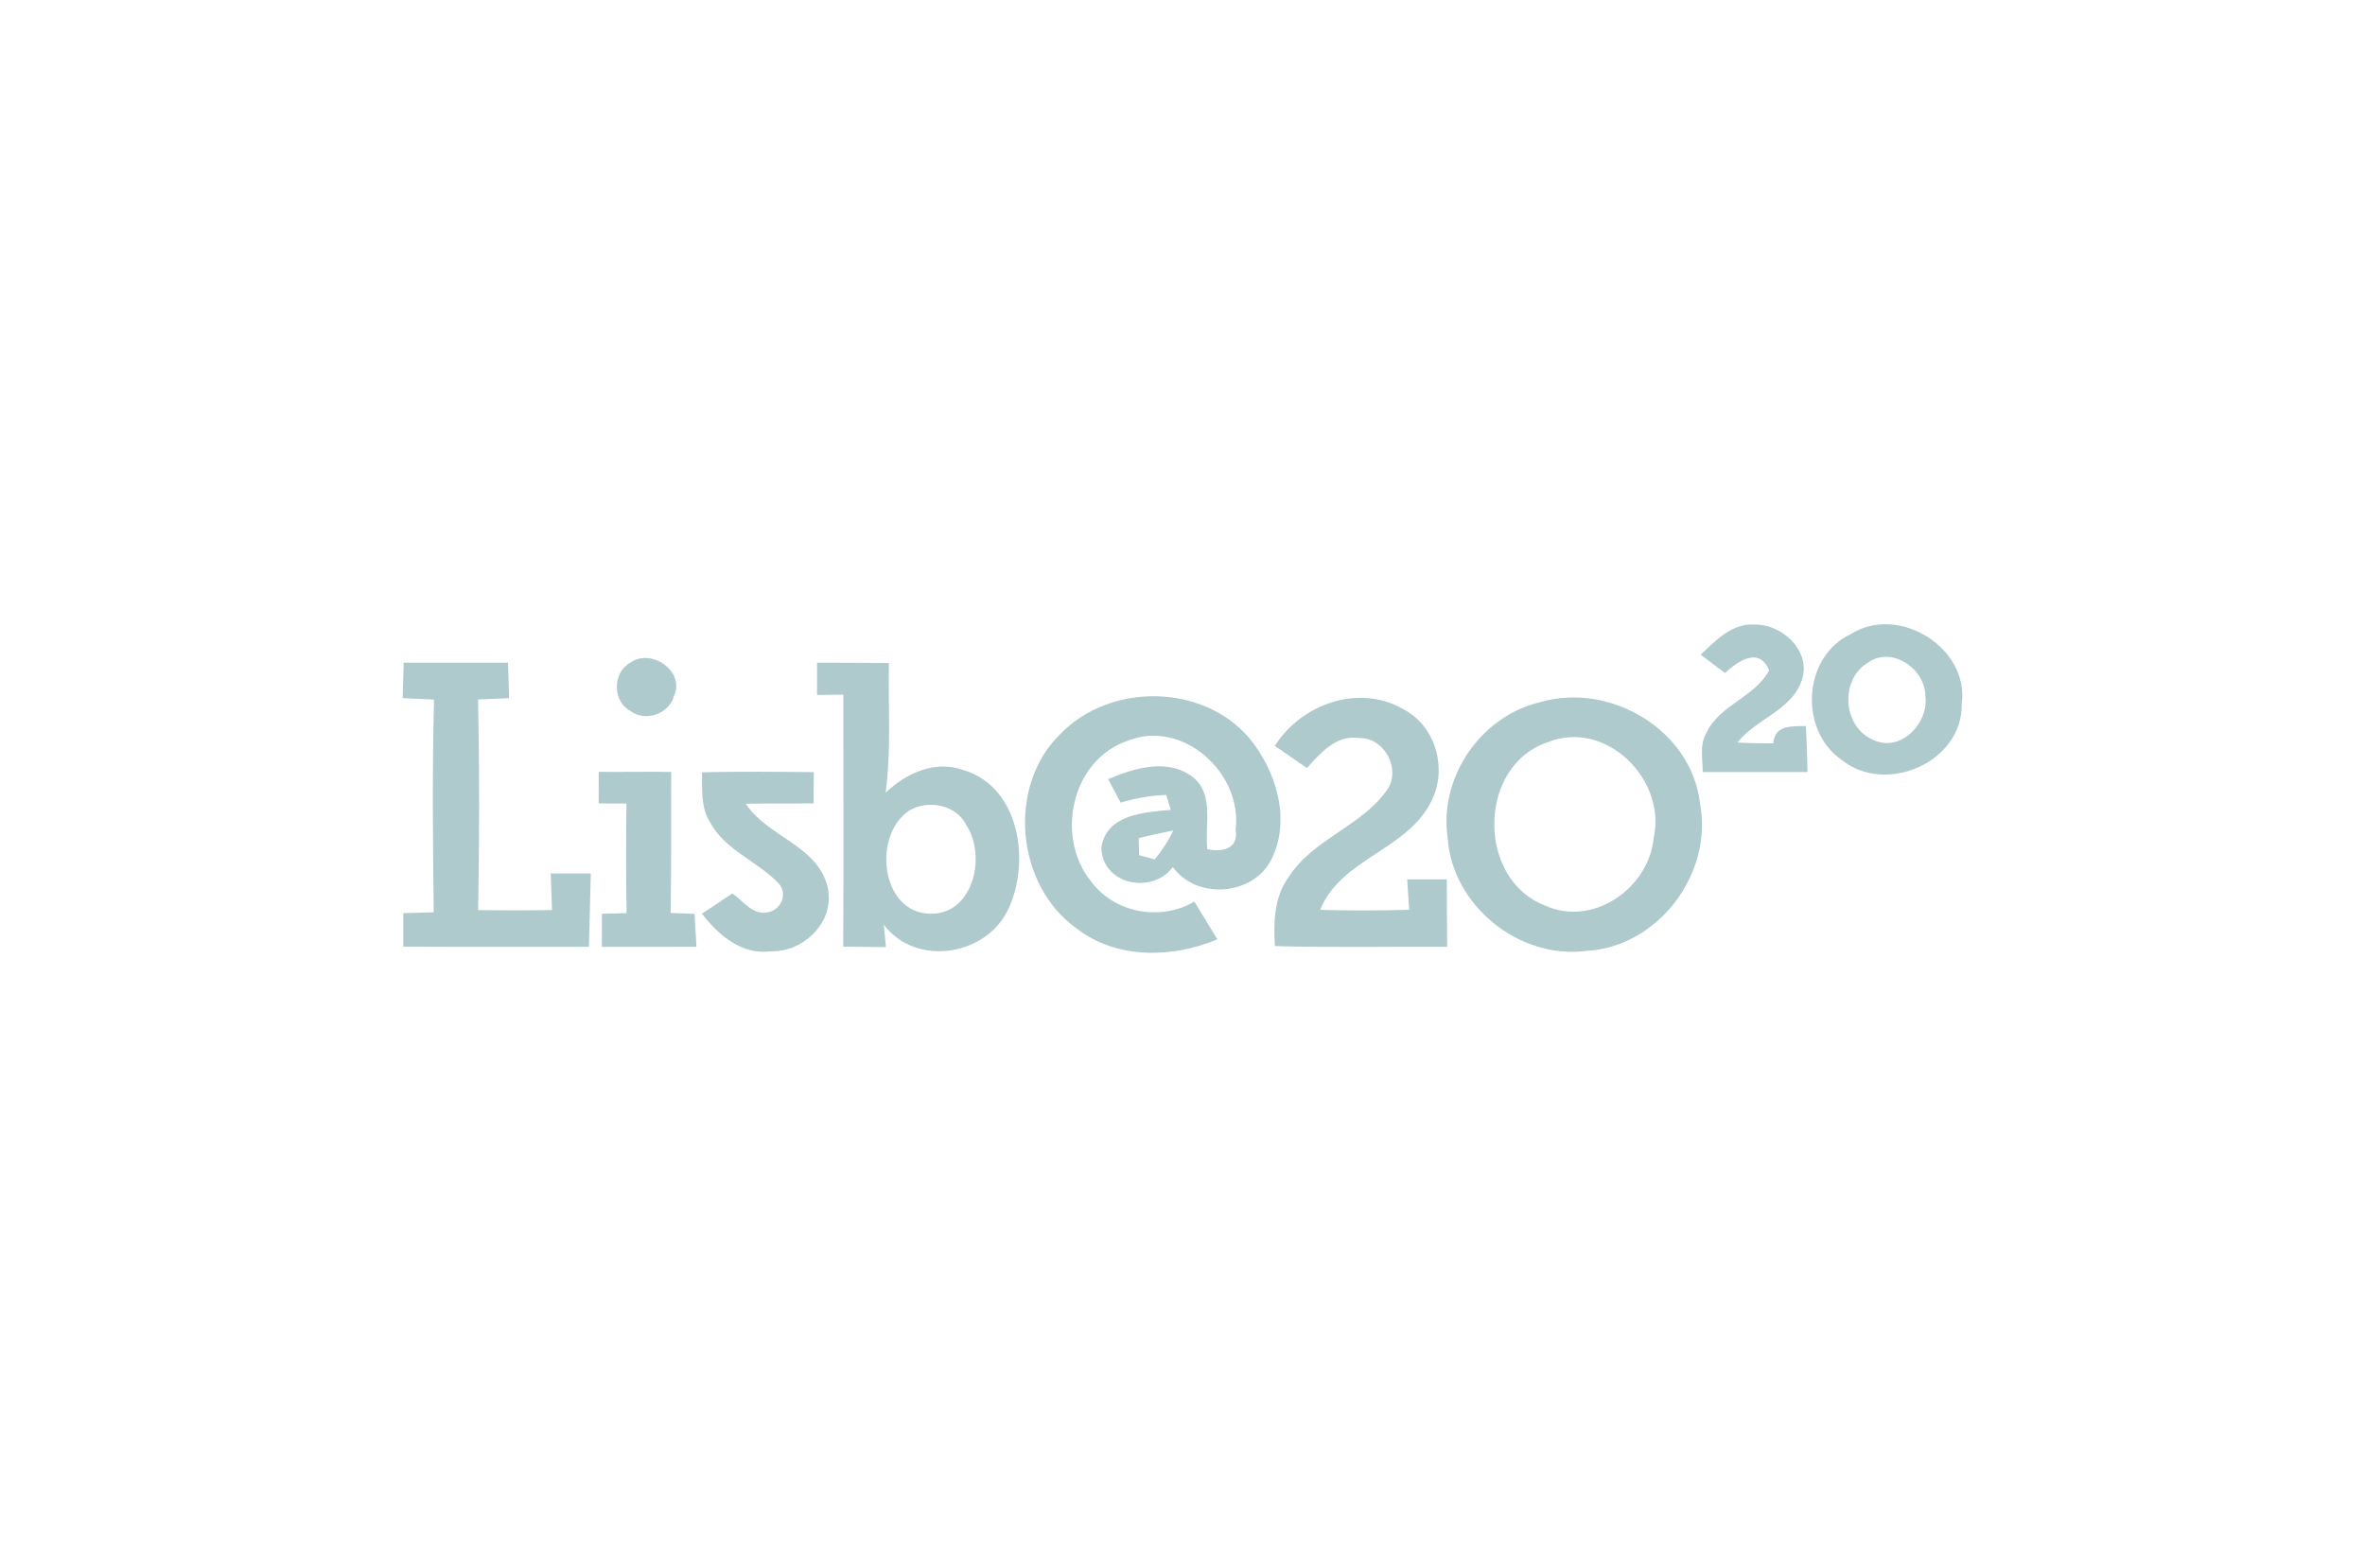 <svg width="101" height="67" viewBox="0 0 101 67" fill="none" xmlns="http://www.w3.org/2000/svg">
<path d="M72.625 27.965C73.267 27.373 73.96 26.619 74.915 26.68C76.06 26.648 77.284 27.728 76.986 28.931C76.613 30.327 75.015 30.672 74.197 31.723C74.707 31.748 75.216 31.755 75.726 31.755C75.798 30.959 76.509 31.03 77.122 31.016C77.158 31.669 77.18 32.322 77.191 32.979C75.701 32.979 74.208 32.979 72.718 32.979C72.718 32.423 72.571 31.813 72.876 31.303C73.44 30.101 74.947 29.788 75.554 28.633C75.123 27.613 74.219 28.238 73.669 28.751C73.321 28.486 72.973 28.227 72.625 27.965Z" fill="#AFCACC"/>
<path d="M79.037 27.089C81.079 25.794 84.119 27.671 83.778 30.09C83.81 32.563 80.537 33.977 78.656 32.466C76.815 31.199 76.984 28.055 79.037 27.089ZM79.712 28.349C78.556 29.096 78.721 31.084 80.002 31.608C81.172 32.168 82.393 30.876 82.224 29.713C82.199 28.529 80.731 27.552 79.712 28.349Z" fill="#AFCACC"/>
<path d="M17.24 28.31C18.726 28.313 20.209 28.31 21.695 28.31C21.709 28.816 21.723 29.322 21.741 29.824C21.3 29.842 20.858 29.864 20.417 29.882C20.478 32.882 20.474 35.883 20.42 38.88C21.472 38.894 22.524 38.894 23.575 38.876C23.554 38.352 23.536 37.832 23.518 37.312C24.089 37.312 24.659 37.312 25.23 37.315C25.212 38.36 25.172 39.404 25.151 40.449C22.509 40.445 19.868 40.456 17.222 40.441C17.222 39.964 17.222 39.487 17.222 39.009C17.549 39.002 18.199 38.98 18.522 38.973C18.486 35.944 18.457 32.915 18.536 29.885C18.091 29.864 17.642 29.846 17.197 29.824C17.212 29.322 17.226 28.816 17.24 28.31Z" fill="#AFCACC"/>
<path d="M26.916 28.313C27.814 27.657 29.274 28.694 28.783 29.727C28.578 30.506 27.548 30.858 26.913 30.363C26.152 29.961 26.155 28.719 26.916 28.313Z" fill="#AFCACC"/>
<path d="M34.893 28.31C35.916 28.31 36.938 28.31 37.961 28.324C37.922 30.169 38.069 32.025 37.821 33.862C38.704 33.026 39.939 32.455 41.152 32.9C43.543 33.615 44.002 36.777 43.087 38.779C42.193 40.825 39.121 41.346 37.742 39.497C37.768 39.738 37.814 40.219 37.836 40.459C37.229 40.452 36.619 40.449 36.009 40.441C36.034 36.852 36.012 33.263 36.016 29.674C35.736 29.677 35.172 29.684 34.893 29.688C34.893 29.229 34.893 28.769 34.893 28.31ZM38.837 34.623C37.261 35.65 37.588 38.977 39.713 39.034C41.561 39.081 42.129 36.597 41.285 35.276C40.865 34.386 39.648 34.142 38.837 34.623Z" fill="#AFCACC"/>
<path d="M45.285 31.354C47.395 29.168 51.343 29.189 53.342 31.519C54.505 32.918 55.155 35.043 54.283 36.741C53.49 38.273 51.088 38.439 50.087 37.039C49.204 38.23 47.058 37.796 47.036 36.203C47.252 34.785 48.874 34.695 50.001 34.598C49.951 34.437 49.854 34.121 49.803 33.959C49.139 33.977 48.49 34.103 47.858 34.286C47.679 33.952 47.499 33.622 47.323 33.285C48.447 32.807 49.879 32.369 50.948 33.206C51.871 33.945 51.437 35.258 51.559 36.274C52.19 36.418 52.915 36.256 52.768 35.449C53.077 33.037 50.521 30.704 48.163 31.644C45.766 32.448 45.051 35.729 46.584 37.638C47.578 39.002 49.559 39.372 51.006 38.514C51.336 39.049 51.663 39.587 51.989 40.126C50.083 40.933 47.704 40.987 46.002 39.681C43.389 37.85 42.98 33.593 45.285 31.354ZM48.63 35.8C48.637 36.045 48.641 36.289 48.648 36.533C48.813 36.579 49.147 36.669 49.315 36.712C49.627 36.332 49.897 35.923 50.105 35.477C49.613 35.574 49.121 35.686 48.63 35.8Z" fill="#AFCACC"/>
<path d="M65.756 30C68.742 29.114 72.259 31.181 72.604 34.347C73.16 37.333 70.806 40.456 67.751 40.621C64.887 40.998 62.019 38.69 61.825 35.801C61.441 33.22 63.225 30.603 65.756 30ZM66.1 31.705C63.093 32.707 63.057 37.556 65.975 38.679C68.017 39.62 70.411 37.95 70.619 35.811C71.19 33.317 68.588 30.707 66.1 31.705Z" fill="#AFCACC"/>
<path d="M54.443 31.863C55.595 30.04 58.108 29.171 60.021 30.348C61.342 31.091 61.815 32.893 61.126 34.228C60.103 36.321 57.261 36.669 56.378 38.869C57.645 38.905 58.912 38.898 60.182 38.866C60.161 38.543 60.118 37.893 60.096 37.566C60.66 37.566 61.223 37.566 61.787 37.566C61.794 38.528 61.797 39.487 61.801 40.445C59.35 40.434 56.898 40.484 54.447 40.416C54.386 39.415 54.407 38.331 55.021 37.484C56.055 35.847 58.126 35.316 59.227 33.758C59.866 32.868 59.116 31.475 58.014 31.529C57.056 31.386 56.392 32.175 55.814 32.807C55.358 32.491 54.903 32.175 54.443 31.863Z" fill="#AFCACC"/>
<path d="M25.57 32.972C26.604 32.983 27.634 32.958 28.664 32.976C28.65 34.986 28.678 36.992 28.639 39.002C28.894 39.013 29.407 39.031 29.662 39.038C29.69 39.508 29.719 39.975 29.744 40.445C28.398 40.452 27.049 40.448 25.703 40.448C25.703 39.978 25.703 39.504 25.706 39.034C25.968 39.027 26.496 39.013 26.758 39.009C26.733 37.448 26.733 35.886 26.754 34.325C26.456 34.325 25.864 34.322 25.566 34.322C25.57 33.984 25.57 33.309 25.57 32.972Z" fill="#AFCACC"/>
<path d="M29.982 32.99C31.572 32.954 33.162 32.968 34.756 32.983C34.749 33.428 34.745 33.877 34.741 34.322C33.776 34.325 32.81 34.318 31.849 34.336C32.782 35.757 34.935 36.12 35.348 37.914C35.671 39.368 34.336 40.675 32.925 40.639C31.68 40.807 30.682 39.95 29.979 39.031C30.409 38.743 30.84 38.46 31.274 38.169C31.744 38.485 32.164 39.135 32.818 38.966C33.363 38.844 33.65 38.198 33.259 37.742C32.351 36.787 30.958 36.324 30.316 35.111C29.921 34.476 29.989 33.704 29.982 32.99Z" fill="#AFCACC"/>
</svg>
